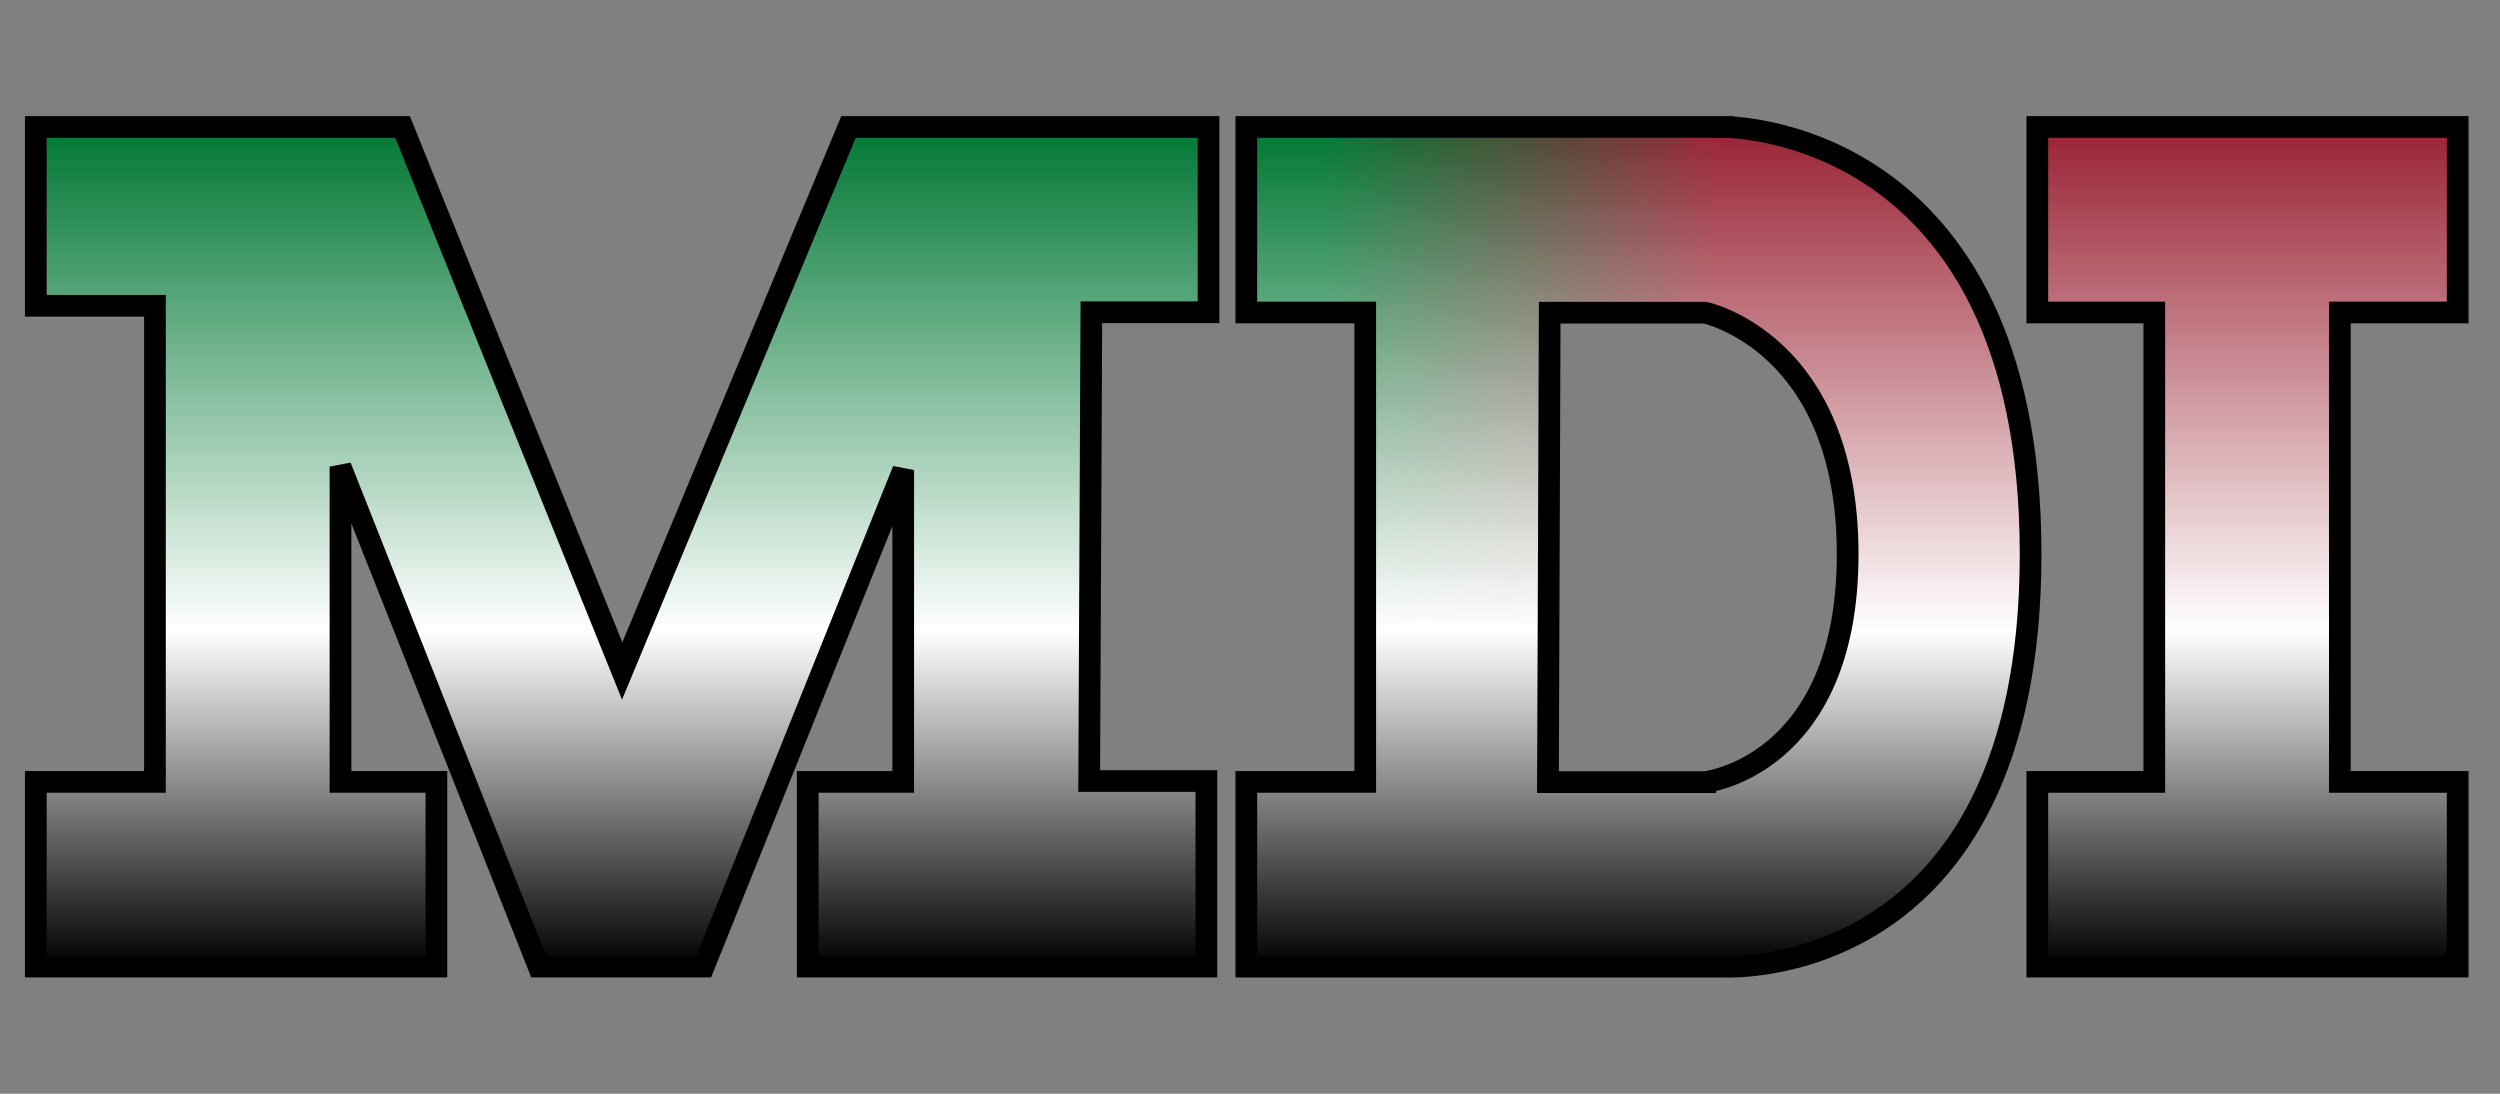 <?xml version="1.0" encoding="UTF-8"?>
<svg xmlns="http://www.w3.org/2000/svg" xmlns:xlink="http://www.w3.org/1999/xlink" id="Layer_1" viewBox="0 0 1152 504">
  <rect x="0" y="0" width="1152" height="504" fill="#808080" stroke="none"/>
  <defs>
    <style>.cls-1{fill:url(#linear-gradient-2);}.cls-2{fill:url(#linear-gradient-4);}.cls-3{fill:url(#linear-gradient-3);}.cls-4{fill:url(#linear-gradient);}.cls-5{fill:none;stroke:#000;stroke-width:10px;}</style>
    <linearGradient id="linear-gradient" x1="286.7" y1="58.5" x2="286.7" y2="445.4" gradientUnits="userSpaceOnUse">
      <stop offset="0" stop-color="#073"></stop>
      <stop offset=".6" stop-color="#fff"></stop>
      <stop offset="1" stop-color="#000"></stop>
    </linearGradient>
    <linearGradient id="linear-gradient-2" x1="574.3" y1="252" x2="935.7" y2="252" gradientUnits="userSpaceOnUse">
      <stop offset="0" stop-color="#073"></stop>
      <stop offset=".1" stop-color="#073"></stop>
      <stop offset=".4" stop-color="#543"></stop>
      <stop offset=".6" stop-color="#923"></stop>
      <stop offset=".7" stop-color="#923"></stop>
    </linearGradient>
    <linearGradient id="linear-gradient-3" x1="755" y1="58.5" x2="755" y2="445.5" gradientUnits="userSpaceOnUse">
      <stop offset="0" stop-color="#fff" stop-opacity="0"></stop>
      <stop offset=".6" stop-color="#fff"></stop>
      <stop offset="1" stop-color="#000"></stop>
    </linearGradient>
    <linearGradient id="linear-gradient-4" x1="1035.6" y1="58.5" x2="1035.6" y2="445.4" gradientUnits="userSpaceOnUse">
      <stop offset="0" stop-color="#923"></stop>
      <stop offset=".6" stop-color="#fff"></stop>
      <stop offset="1" stop-color="#000"></stop>
    </linearGradient>
  </defs>
  <polygon class="cls-4" points="502.9 143.9 556.9 143.9 556.9 58.5 391 58.5 286.7 309.2 185.5 58.5 16.5 58.5 16.5 140.9 71.4 140.9 71.4 360.3 16.5 360.3 16.5 445.4 201.1 445.4 201.1 360.3 156.9 360.3 156.9 215 248.2 445.4 324.3 445.4 416.2 216.6 416.2 360.3 372.2 360.3 372.2 445.4 555.9 445.4 555.9 359.9 501.9 359.9 502.9 143.9"></polygon>
  <polygon class="cls-5" points="502.9 143.9 556.9 143.9 556.9 58.5 391 58.5 286.7 309.2 185.5 58.5 16.5 58.5 16.5 140.9 71.4 140.9 71.4 360.3 16.5 360.3 16.5 445.4 201.1 445.4 201.1 360.3 156.9 360.3 156.9 215 248.2 445.4 324.3 445.4 416.2 216.6 416.2 360.3 372.2 360.3 372.2 445.4 555.9 445.4 555.9 359.9 501.9 359.9 502.9 143.9"></polygon>
  <path class="cls-1" d="M794.1,58.5h-219.8v85.5h54.8v216.3h-54.8v85.1h219.9s141.5,8.4,141.5-190.1-141.6-196.8-141.6-196.8ZM785.8,360.4h-72.5l.8-216.3h71.6s65.7,13.8,65.7,111.3-65.6,105-65.6,105Z"></path>
  <path class="cls-3" d="M794.1,58.5h-219.8v85.5h54.8v216.3h-54.8v85.1h219.9s141.5,8.4,141.5-190.1-141.6-196.8-141.6-196.8ZM785.8,360.4h-72.5l.8-216.3h71.6s65.7,13.8,65.7,111.3-65.6,105-65.6,105Z"></path>
  <path class="cls-5" d="M794.1,58.5h-219.8v85.5h54.8v216.3h-54.8v85.1h219.9s141.5,8.4,141.5-190.1-141.6-196.8-141.6-196.8ZM785.8,360.4h-72.5l.8-216.3h71.6s65.7,13.8,65.7,111.3-65.6,105-65.6,105Z"></path>
  <polygon class="cls-2" points="1132.5 144 1132.5 58.5 938.8 58.5 938.8 144 992.7 144 992.7 360.3 938.8 360.3 938.8 445.4 1132.5 445.4 1132.5 360.3 1078.2 360.3 1078.2 144 1132.5 144"></polygon>
  <polygon class="cls-5" points="1132.5 144 1132.5 58.5 938.8 58.5 938.8 144 992.7 144 992.7 360.3 938.8 360.3 938.8 445.4 1132.5 445.4 1132.5 360.3 1078.2 360.3 1078.2 144 1132.5 144"></polygon>
</svg>

